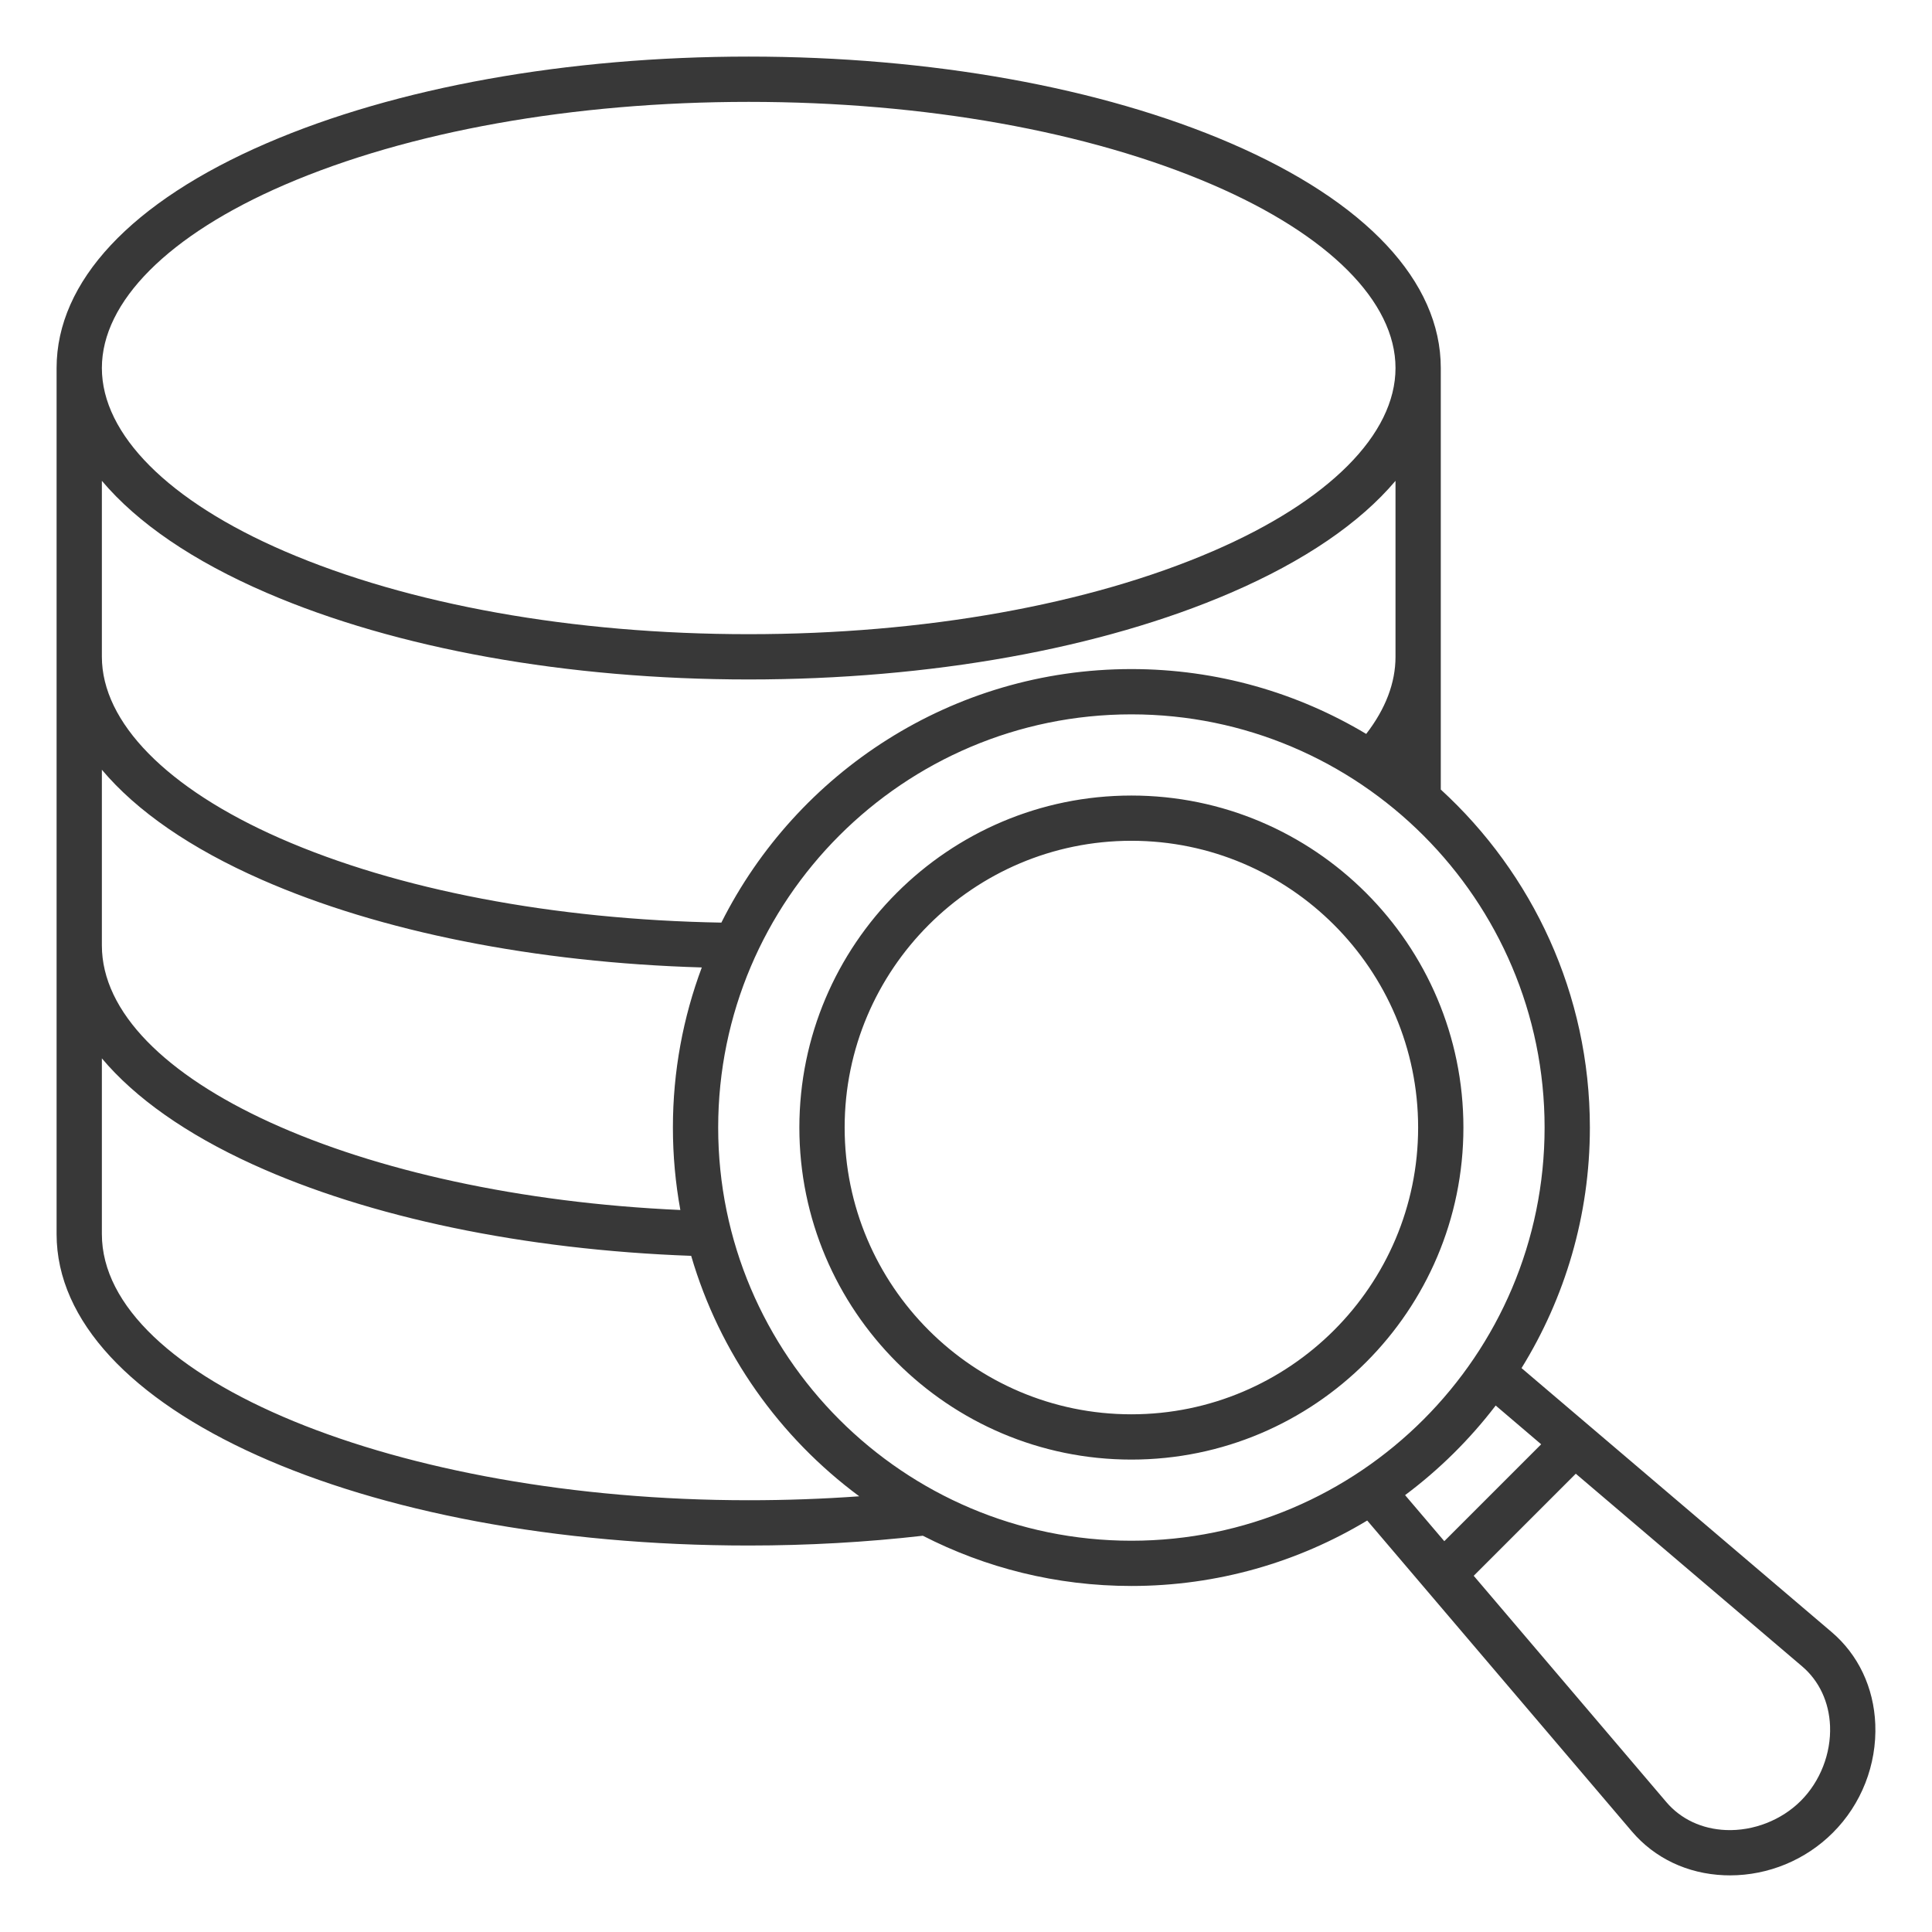 <svg width="48" height="48" viewBox="0 0 48 48" fill="none" xmlns="http://www.w3.org/2000/svg">
<path d="M28.109 19.765C23.56 19.765 19.86 23.466 19.86 28.014C19.86 32.563 23.56 36.263 28.109 36.263C32.658 36.263 36.358 32.563 36.358 28.014C36.358 23.466 32.658 19.765 28.109 19.765ZM28.109 35.138C24.181 35.138 20.985 31.942 20.985 28.013C20.985 24.085 24.181 20.889 28.109 20.889C32.037 20.889 35.233 24.085 35.233 28.013C35.233 31.942 32.037 35.138 28.109 35.138ZM46.591 42.837C46.554 41.925 46.168 41.11 45.503 40.545L37.802 33.99C38.877 32.252 39.5 30.204 39.5 28.014C39.5 24.694 38.071 21.7 35.796 19.616V9.143C35.796 6.994 33.941 5.01 30.575 3.558C27.359 2.17 23.107 1.406 18.601 1.406C14.095 1.406 9.843 2.17 6.627 3.558C3.261 5.01 1.406 6.994 1.406 9.143V9.145V30.661C1.406 35 8.959 38.398 18.601 38.398C20.068 38.398 21.522 38.316 22.928 38.155C24.484 38.953 26.244 39.403 28.109 39.403C30.25 39.403 32.256 38.809 33.968 37.777L40.544 45.502C41.11 46.167 41.924 46.553 42.836 46.59C42.884 46.592 42.932 46.593 42.98 46.593C43.934 46.593 44.858 46.212 45.535 45.535C46.247 44.826 46.631 43.842 46.591 42.837ZM7.072 4.591C10.151 3.263 14.245 2.531 18.601 2.531C22.957 2.531 27.051 3.263 30.129 4.591C33.015 5.836 34.671 7.495 34.671 9.143C34.671 10.792 33.015 12.452 30.129 13.696C27.051 15.024 22.957 15.756 18.601 15.756C14.245 15.756 10.151 15.024 7.072 13.696C4.187 12.452 2.532 10.793 2.531 9.145V9.143C2.531 7.495 4.187 5.836 7.072 4.591ZM2.531 11.946C3.413 12.992 4.795 13.94 6.627 14.729C9.844 16.117 14.096 16.881 18.601 16.881C23.106 16.881 27.359 16.117 30.575 14.729C32.407 13.939 33.789 12.991 34.671 11.946V16.316C34.671 16.964 34.426 17.608 33.943 18.234C32.236 17.212 30.24 16.623 28.109 16.623C23.657 16.623 19.794 19.191 17.922 22.922C13.757 22.849 9.876 22.108 6.958 20.827C4.145 19.591 2.531 17.947 2.531 16.316V11.946ZM2.531 19.124C3.393 20.149 4.734 21.079 6.505 21.857C9.445 23.149 13.3 23.915 17.436 24.036C16.973 25.274 16.718 26.615 16.718 28.012C16.718 28.712 16.782 29.397 16.903 30.062C8.916 29.706 2.531 26.817 2.531 23.488V19.124ZM18.601 37.273C9.891 37.273 2.531 34.245 2.531 30.661V26.295C3.357 27.277 4.623 28.174 6.282 28.93C9.173 30.248 13.027 31.051 17.172 31.201C17.879 33.622 19.369 35.71 21.348 37.175C20.444 37.24 19.525 37.273 18.601 37.273ZM17.843 28.013C17.843 22.353 22.448 17.748 28.109 17.748C33.77 17.748 38.375 22.353 38.375 28.013C38.375 33.674 33.77 38.279 28.109 38.279C22.448 38.279 17.843 33.674 17.843 28.013ZM37.16 34.92L38.29 35.883L35.883 38.29L34.909 37.146C35.758 36.512 36.516 35.762 37.16 34.92ZM44.741 44.741C44.259 45.223 43.564 45.494 42.882 45.467C42.287 45.443 41.761 45.197 41.401 44.774L36.614 39.15L39.15 36.614L44.774 41.401C45.197 41.761 45.443 42.287 45.467 42.882C45.494 43.564 45.223 44.259 44.741 44.741Z" fill="#383838"/>
</svg>
